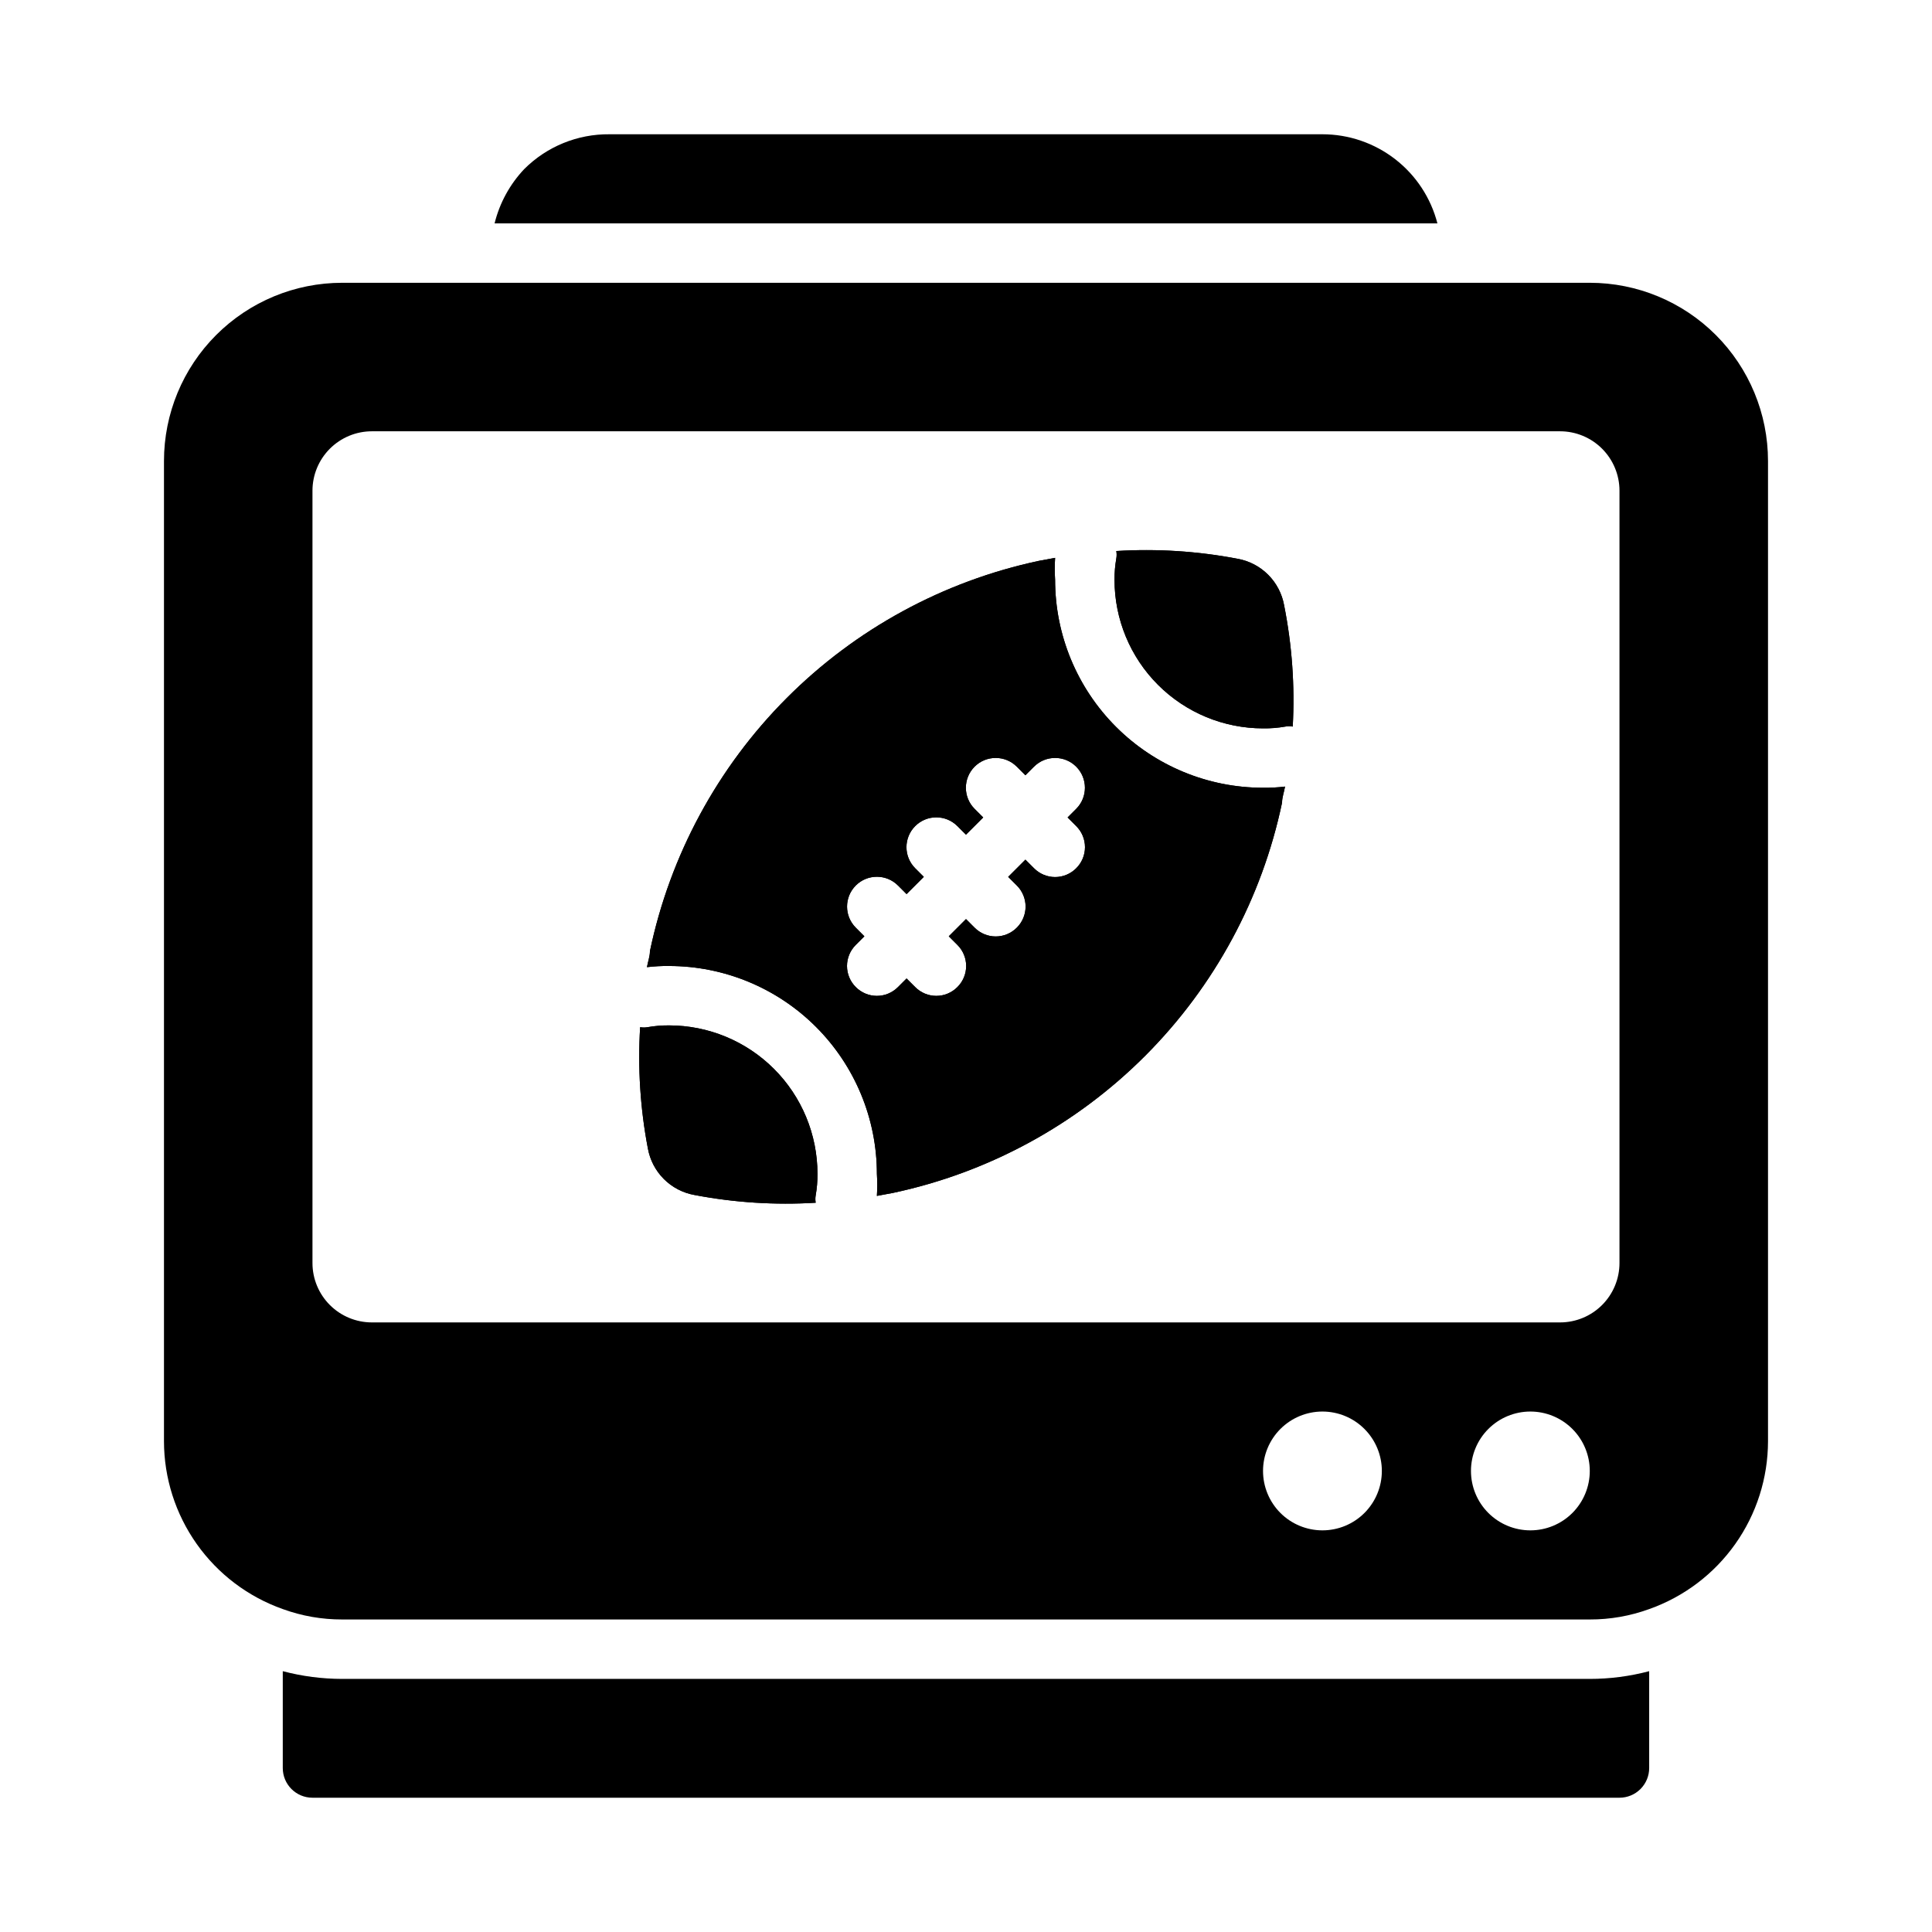 <?xml version="1.0" encoding="UTF-8"?>
<!-- Uploaded to: SVG Repo, www.svgrepo.com, Generator: SVG Repo Mixer Tools -->
<svg fill="#000000" width="800px" height="800px" version="1.1" viewBox="144 144 512 512" xmlns="http://www.w3.org/2000/svg">
 <g>
  <path d="m565.31 218.94h-330.62c-12.527 0-24.543 4.977-33.398 13.836-8.859 8.855-13.836 20.871-13.836 33.398v259.77c0.012 9.762 3.047 19.273 8.684 27.238s13.605 13.988 22.805 17.242c5.047 1.836 10.375 2.769 15.746 2.754h330.62c5.367 0.016 10.699-0.918 15.742-2.754 9.199-3.254 17.168-9.277 22.805-17.242 5.641-7.965 8.672-17.477 8.684-27.238v-259.77c0-12.527-4.977-24.543-13.832-33.398-8.859-8.859-20.875-13.836-33.398-13.836zm-70.852 330.62c-4.172 0-8.18-1.656-11.133-4.609-2.949-2.953-4.609-6.957-4.609-11.133s1.66-8.18 4.609-11.133c2.953-2.953 6.961-4.613 11.133-4.613 4.176 0 8.184 1.66 11.133 4.613 2.953 2.953 4.613 6.957 4.613 11.133s-1.66 8.18-4.613 11.133c-2.949 2.953-6.957 4.609-11.133 4.609zm55.105 0c-4.176 0-8.18-1.656-11.133-4.609s-4.609-6.957-4.609-11.133 1.656-8.18 4.609-11.133 6.957-4.613 11.133-4.613c4.176 0 8.18 1.66 11.133 4.613s4.613 6.957 4.613 11.133-1.66 8.18-4.613 11.133-6.957 4.609-11.133 4.609zm23.617-70.848c0 4.176-1.66 8.18-4.613 11.133-2.953 2.953-6.957 4.609-11.133 4.609h-314.88c-4.176 0-8.18-1.656-11.133-4.609-2.953-2.953-4.613-6.957-4.613-11.133v-204.67c0-4.176 1.66-8.18 4.613-11.133 2.953-2.953 6.957-4.613 11.133-4.613h314.88c4.176 0 8.18 1.66 11.133 4.613 2.953 2.953 4.613 6.957 4.613 11.133z"/>
  <path d="m524.93 203.2h-249.86c1.332-5.402 4.043-10.367 7.871-14.406 5.988-5.981 14.129-9.301 22.594-9.211h188.93c6.981 0.004 13.758 2.328 19.27 6.602 5.516 4.273 9.453 10.258 11.195 17.016z"/>
  <path d="m581.05 586.88v25.664c0 2.09-0.828 4.09-2.305 5.566s-3.481 2.305-5.566 2.305h-346.37c-4.348 0-7.871-3.523-7.871-7.871v-25.664c5.141 1.355 10.43 2.043 15.746 2.047h330.62c5.312 0 10.605-0.688 15.742-2.047z"/>
  <path d="m321.28 415.74c-1.898-0.012-3.797 0.145-5.668 0.473-0.648 0.117-1.316 0.117-1.969 0-0.66 10.75 0.027 21.539 2.047 32.117 0.551 3.078 2.027 5.914 4.238 8.125 2.211 2.207 5.047 3.688 8.121 4.234 10.578 2.019 21.371 2.707 32.121 2.047-0.121-0.652-0.121-1.316 0-1.969 0.328-1.871 0.484-3.766 0.469-5.668 0-10.438-4.144-20.449-11.527-27.832-7.379-7.379-17.391-11.527-27.832-11.527zm157.44-62.977c-14.613 0-28.629-5.805-38.965-16.141-10.332-10.332-16.141-24.348-16.141-38.961-0.125-1.941-0.125-3.887 0-5.828l-4.25 0.789c-25.363 5.394-48.609 18.047-66.918 36.41-18.309 18.363-30.887 41.648-36.207 67.027 0 1.418-0.551 2.832-0.789 4.25h0.004c1.934-0.23 3.879-0.336 5.824-0.312 14.617 0 28.633 5.805 38.965 16.137 10.336 10.336 16.141 24.352 16.141 38.965 0.125 1.941 0.125 3.887 0 5.828l4.25-0.789c25.363-5.398 48.609-18.047 66.918-36.41 18.309-18.363 30.887-41.648 36.207-67.027 0-1.418 0.551-2.832 0.789-4.25h-0.004c-1.934 0.23-3.879 0.336-5.824 0.312zm-49.516 10.156c1.492 1.477 2.328 3.488 2.328 5.59 0 2.098-0.836 4.109-2.328 5.586-1.477 1.492-3.488 2.332-5.59 2.332-2.098 0-4.109-0.84-5.586-2.332l-2.285-2.281-4.566 4.566 2.281 2.281h0.004c1.488 1.48 2.328 3.492 2.328 5.59s-0.84 4.113-2.328 5.59c-1.48 1.488-3.492 2.328-5.59 2.328s-4.113-0.84-5.59-2.328l-2.281-2.281-4.566 4.566 2.281 2.281c1.492 1.477 2.328 3.488 2.328 5.59 0 2.098-0.836 4.109-2.328 5.586-1.477 1.492-3.488 2.332-5.59 2.332-2.098 0-4.109-0.84-5.586-2.332l-2.285-2.281-2.281 2.281c-1.48 1.492-3.492 2.332-5.59 2.332-2.098 0-4.113-0.84-5.59-2.332-1.488-1.477-2.328-3.488-2.328-5.586 0-2.102 0.84-4.113 2.328-5.59l2.281-2.281-2.281-2.281v-0.004c-3.086-3.086-3.086-8.09 0-11.18 3.086-3.086 8.094-3.086 11.18 0l2.281 2.281 4.566-4.566-2.281-2.281c-3.09-3.086-3.09-8.09 0-11.176 3.086-3.086 8.09-3.086 11.176 0l2.281 2.281 4.566-4.566-2.281-2.281c-3.086-3.086-3.086-8.09 0-11.18 3.086-3.086 8.09-3.086 11.18 0l2.281 2.281 2.281-2.281h0.004c3.086-3.086 8.09-3.086 11.176 0 3.086 3.09 3.086 8.094 0 11.18l-2.281 2.281z"/>
  <path d="m486.59 336.55c-0.648-0.117-1.316-0.117-1.969 0-1.945 0.344-3.926 0.5-5.902 0.473-10.438 0-20.449-4.148-27.832-11.531-7.383-7.379-11.527-17.391-11.527-27.828-0.016-1.902 0.145-3.797 0.473-5.668 0.117-0.652 0.117-1.32 0-1.969 10.75-0.66 21.539 0.027 32.117 2.047 3.078 0.547 5.91 2.023 8.121 4.234 2.211 2.211 3.691 5.047 4.238 8.125 2.098 10.566 2.867 21.355 2.281 32.117z"/>
  <path d="m321.28 415.74c-1.898-0.012-3.797 0.145-5.668 0.473-0.648 0.117-1.316 0.117-1.969 0-0.66 10.75 0.027 21.539 2.047 32.117 0.551 3.078 2.027 5.914 4.238 8.125 2.211 2.207 5.047 3.688 8.121 4.234 10.578 2.019 21.371 2.707 32.121 2.047-0.121-0.652-0.121-1.316 0-1.969 0.328-1.871 0.484-3.766 0.469-5.668 0-10.438-4.144-20.449-11.527-27.832-7.379-7.379-17.391-11.527-27.832-11.527zm157.44-62.977c-14.613 0-28.629-5.805-38.965-16.141-10.332-10.332-16.141-24.348-16.141-38.961-0.125-1.941-0.125-3.887 0-5.828l-4.25 0.789c-25.363 5.394-48.609 18.047-66.918 36.41-18.309 18.363-30.887 41.648-36.207 67.027 0 1.418-0.551 2.832-0.789 4.25h0.004c1.934-0.23 3.879-0.336 5.824-0.312 14.617 0 28.633 5.805 38.965 16.137 10.336 10.336 16.141 24.352 16.141 38.965 0.125 1.941 0.125 3.887 0 5.828l4.25-0.789c25.363-5.398 48.609-18.047 66.918-36.41 18.309-18.363 30.887-41.648 36.207-67.027 0-1.418 0.551-2.832 0.789-4.25h-0.004c-1.934 0.23-3.879 0.336-5.824 0.312zm-49.516 10.156c1.492 1.477 2.328 3.488 2.328 5.59 0 2.098-0.836 4.109-2.328 5.586-1.477 1.492-3.488 2.332-5.59 2.332-2.098 0-4.109-0.84-5.586-2.332l-2.285-2.281-4.566 4.566 2.281 2.281h0.004c1.488 1.48 2.328 3.492 2.328 5.59s-0.84 4.113-2.328 5.59c-1.48 1.488-3.492 2.328-5.59 2.328s-4.113-0.84-5.59-2.328l-2.281-2.281-4.566 4.566 2.281 2.281c1.492 1.477 2.328 3.488 2.328 5.59 0 2.098-0.836 4.109-2.328 5.586-1.477 1.492-3.488 2.332-5.59 2.332-2.098 0-4.109-0.84-5.586-2.332l-2.285-2.281-2.281 2.281c-1.48 1.492-3.492 2.332-5.59 2.332-2.098 0-4.113-0.84-5.59-2.332-1.488-1.477-2.328-3.488-2.328-5.586 0-2.102 0.84-4.113 2.328-5.59l2.281-2.281-2.281-2.281v-0.004c-3.086-3.086-3.086-8.09 0-11.18 3.086-3.086 8.094-3.086 11.18 0l2.281 2.281 4.566-4.566-2.281-2.281c-3.09-3.086-3.09-8.09 0-11.176 3.086-3.086 8.09-3.086 11.176 0l2.281 2.281 4.566-4.566-2.281-2.281c-3.086-3.086-3.086-8.09 0-11.18 3.086-3.086 8.09-3.086 11.18 0l2.281 2.281 2.281-2.281h0.004c3.086-3.086 8.09-3.086 11.176 0 3.086 3.09 3.086 8.094 0 11.18l-2.281 2.281z"/>
  <path d="m486.59 336.55c-0.648-0.117-1.316-0.117-1.969 0-1.945 0.344-3.926 0.5-5.902 0.473-10.438 0-20.449-4.148-27.832-11.531-7.383-7.379-11.527-17.391-11.527-27.828-0.016-1.902 0.145-3.797 0.473-5.668 0.117-0.652 0.117-1.32 0-1.969 10.75-0.66 21.539 0.027 32.117 2.047 3.078 0.547 5.91 2.023 8.121 4.234 2.211 2.211 3.691 5.047 4.238 8.125 2.098 10.566 2.867 21.355 2.281 32.117z"/>
 </g>
</svg>